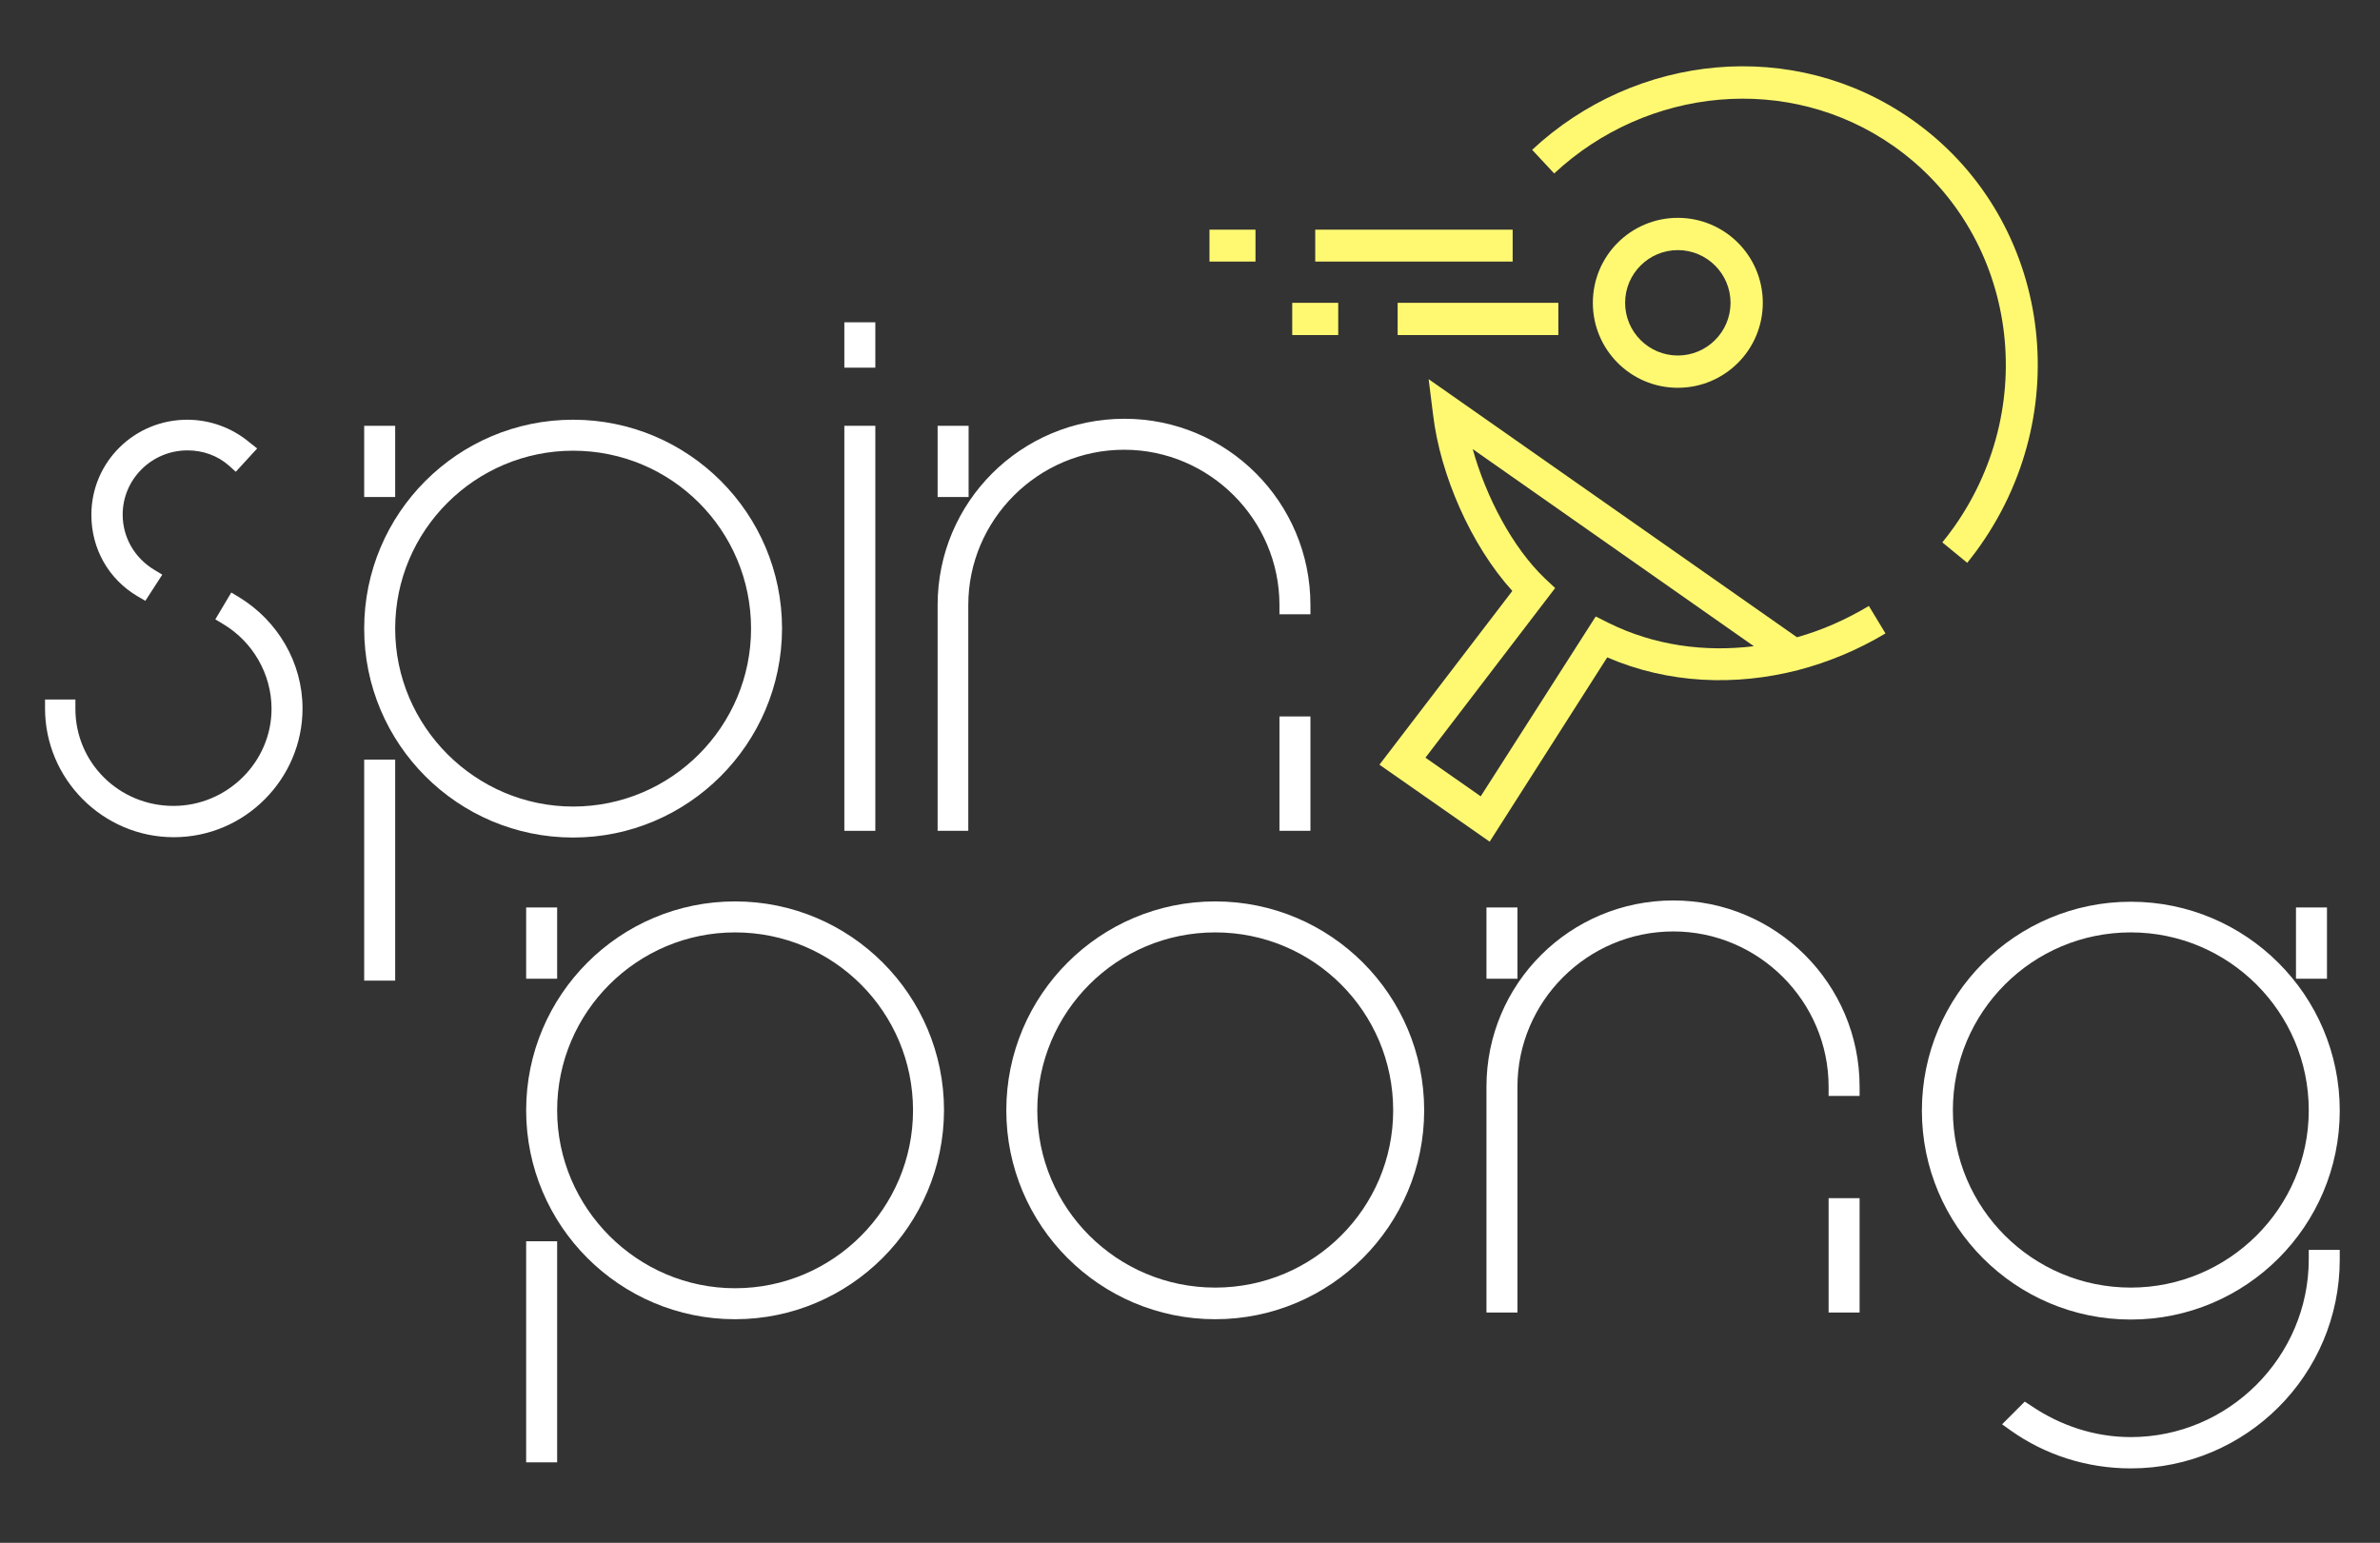 <?xml version="1.0" encoding="utf-8"?>
<!-- Generator: Adobe Illustrator 24.1.2, SVG Export Plug-In . SVG Version: 6.00 Build 0)  -->
<svg version="1.1" id="Слой_1" xmlns="http://www.w3.org/2000/svg" xmlns:xlink="http://www.w3.org/1999/xlink" x="0px" y="0px"
	 viewBox="0 0 745 483" style="enable-background:new 0 0 745 483;" xml:space="preserve">
<rect x="0" y="0" width="745" height="483" fill="#333333" stroke="none"/>
<style type="text/css">
	.st0{display:none;fill-rule:evenodd;clip-rule:evenodd;fill:#FF1717;}
	.st1{fill-rule:evenodd;clip-rule:evenodd;fill:#FFFFFF;}
	.st2{fill:#FFFFFF;}
	.st3{fill-rule:evenodd;clip-rule:evenodd;fill:#FFF972;}
</style>
<rect x="-17" y="-9.3" class="st0" width="778" height="505"/>
<path class="st1" d="M732.4,391.4v2.9c0,36.1-29.3,65.4-65.4,65.4c-13.9,0-26.9-4.3-37.5-11.8l-2.8-2l7.1-7.1l2,1.3
	c9,6.1,19.7,9.8,31.2,9.8c30.6,0,55.7-25.1,55.7-55.7v-2.9H732.4z M728.4,306.4h-9.7v-22.3h9.7V306.4z M667,282.3
	c36.1,0,65.4,29.3,65.4,65.4c0,36.1-29.3,65.4-65.4,65.4c-36.1,0-65.4-29.3-65.4-65.4C601.6,311.6,630.9,282.3,667,282.3z
	 M667,403.1c30.6,0,55.7-24.9,55.7-55.5c0-30.8-25.1-55.7-55.7-55.7c-30.8,0-55.7,24.9-55.7,55.7C611.3,378.2,636.2,403.1,667,403.1
	z"/>
<path class="st1" d="M475,306.4h-9.7v-22.3h9.7V306.4z M475,410.9h-9.7v-70.7c0-32.2,26.1-58.3,58.5-58.3
	c32.1,0,58.3,26.1,58.3,58.3v2.9h-9.7v-2.9c0-26.7-21.9-48.6-48.6-48.6c-26.9,0-48.8,21.9-48.8,48.6V410.9z M582.1,410.9h-9.7v-35.8
	h9.7V410.9z"/>
<path class="st1" d="M380.4,413c-36.1,0-65.4-29.3-65.4-65.4c0-36.1,29.3-65.4,65.4-65.4c36.1,0,65.4,29.3,65.4,65.4
	C445.8,383.7,416.5,413,380.4,413z M380.4,291.9c-30.8,0-55.7,24.9-55.7,55.7c0,30.6,24.9,55.5,55.7,55.5
	c30.8,0,55.7-24.9,55.7-55.5C436.1,316.8,411.2,291.9,380.4,291.9z"/>
<path class="st1" d="M174.4,457.8h-9.7v-69.2h9.7V457.8z M174.4,306.4h-9.7v-22.3h9.7V306.4z M230.1,413
	c-36.1,0-65.4-29.3-65.4-65.4c0-36.1,29.3-65.4,65.4-65.4s65.4,29.3,65.4,65.4C295.4,383.7,266.1,413,230.1,413z M230.1,291.9
	c-30.6,0-55.7,24.9-55.7,55.7c0,30.6,25.1,55.7,55.7,55.7c30.8,0,55.7-25.1,55.7-55.7C285.8,316.8,260.9,291.9,230.1,291.9z"/>
<path class="st1" d="M303.2,155.6h-9.7v-22.3h9.7V155.6z M303.2,260.1h-9.7v-70.7c0-32.2,26.1-58.3,58.5-58.3
	c32.1,0,58.2,26.1,58.2,58.3v2.9h-9.7v-2.9c0-26.7-21.9-48.6-48.6-48.6c-26.9,0-48.8,21.9-48.8,48.6V260.1z M410.2,260.1h-9.7v-35.8
	h9.7V260.1z"/>
<path class="st2" d="M274,115.1h-9.7v-14.2h9.7V115.1z"/>
<path class="st2" d="M274,260.1h-9.7V133.3h9.7V260.1z"/>
<path class="st1" d="M123.6,307H114v-69.2h9.7V307z M123.6,155.6H114v-22.3h9.7V155.6z M179.4,262.2c-36.1,0-65.4-29.3-65.4-65.4
	c0-36.1,29.3-65.4,65.4-65.4c36.1,0,65.4,29.3,65.4,65.4C244.7,232.9,215.4,262.2,179.4,262.2z M179.4,141.1
	c-30.6,0-55.7,24.9-55.7,55.7c0,30.6,25.1,55.7,55.7,55.7c30.8,0,55.7-25.1,55.7-55.7C235.1,166,210.2,141.1,179.4,141.1z"/>
<path class="st2" d="M45.5,188.1l-2.4-1.4c-9.2-5.4-14.5-15-14.5-25.5c0-16.6,13.5-29.8,30-29.8c7.1,0,14,2.5,19.5,7.1l2.4,1.9
	l-6.7,7.3l-2.1-1.9c-3.6-3.2-8.2-4.8-13-4.8c-11.3,0-20.3,9.1-20.3,20.1c0,7,3.6,13.5,9.9,17.3l2.5,1.5L45.5,188.1z"/>
<path class="st2" d="M23.6,219v2.9c0,16.8,13.6,30.4,30.7,30.4c16.8,0,30.7-13.7,30.7-30.4c0-10.9-5.9-21-15.1-26.5l-2.5-1.5l5-8.4
	l2.5,1.5c12.1,7.4,19.8,20.5,19.8,34.8c0,22-18,40.3-40.3,40.3s-40.3-18.3-40.3-40.3V219H23.6z"/>
<path class="st3" d="M592.7,45.7c-32.8-23-77.1-18.5-106.2,8.6l-6.9-7.4c32.4-30.2,81.9-35.4,118.8-9.5
	c42.7,29.9,52.1,89.6,21.6,133.2c-1.3,1.9-2.8,3.8-4.2,5.6l-7.8-6.4c1.3-1.6,2.6-3.3,3.8-5C639.3,125.6,630.6,72.3,592.7,45.7z
	 M525.2,78.3c-9.1,0-16.5,7.4-16.5,16.5c0,9.1,7.4,16.5,16.5,16.5c9.1,0,16.5-7.4,16.5-16.5C541.7,85.7,534.3,78.3,525.2,78.3z
	 M498.6,94.8c0-14.7,11.9-26.6,26.6-26.6c14.7,0,26.6,11.9,26.6,26.6c0,14.7-11.9,26.6-26.6,26.6
	C510.5,121.4,498.6,109.5,498.6,94.8z M393,81.9h-14.4V71.9H393V81.9z M473.5,81.9h-61.8V71.9h61.8V81.9z M418.9,94.8v10.1h-14.4
	V94.8H418.9z M487.8,104.9h-50.3V94.8h50.3V104.9z M447.2,118.7l115.3,80.8c7.9-2.2,15.5-5.6,22.5-9.8l5.2,8.6
	c-8.5,5.1-17.8,9-27.4,11.5c-19.5,5-40.5,4.3-59.7-4l-36.8,57.7l-34.5-24.1l41.6-54.4c-13-14.3-22.6-36.5-24.8-55.1L447.2,118.7z
	 M549,202.3l-88-61.7c4.2,15.1,12.5,30.8,22.5,40.4l3.3,3.1l-40.6,53.1l17.3,12.1l36-56.3l4,2C517.8,202.1,533.6,204.2,549,202.3z"
	/>
</svg>
